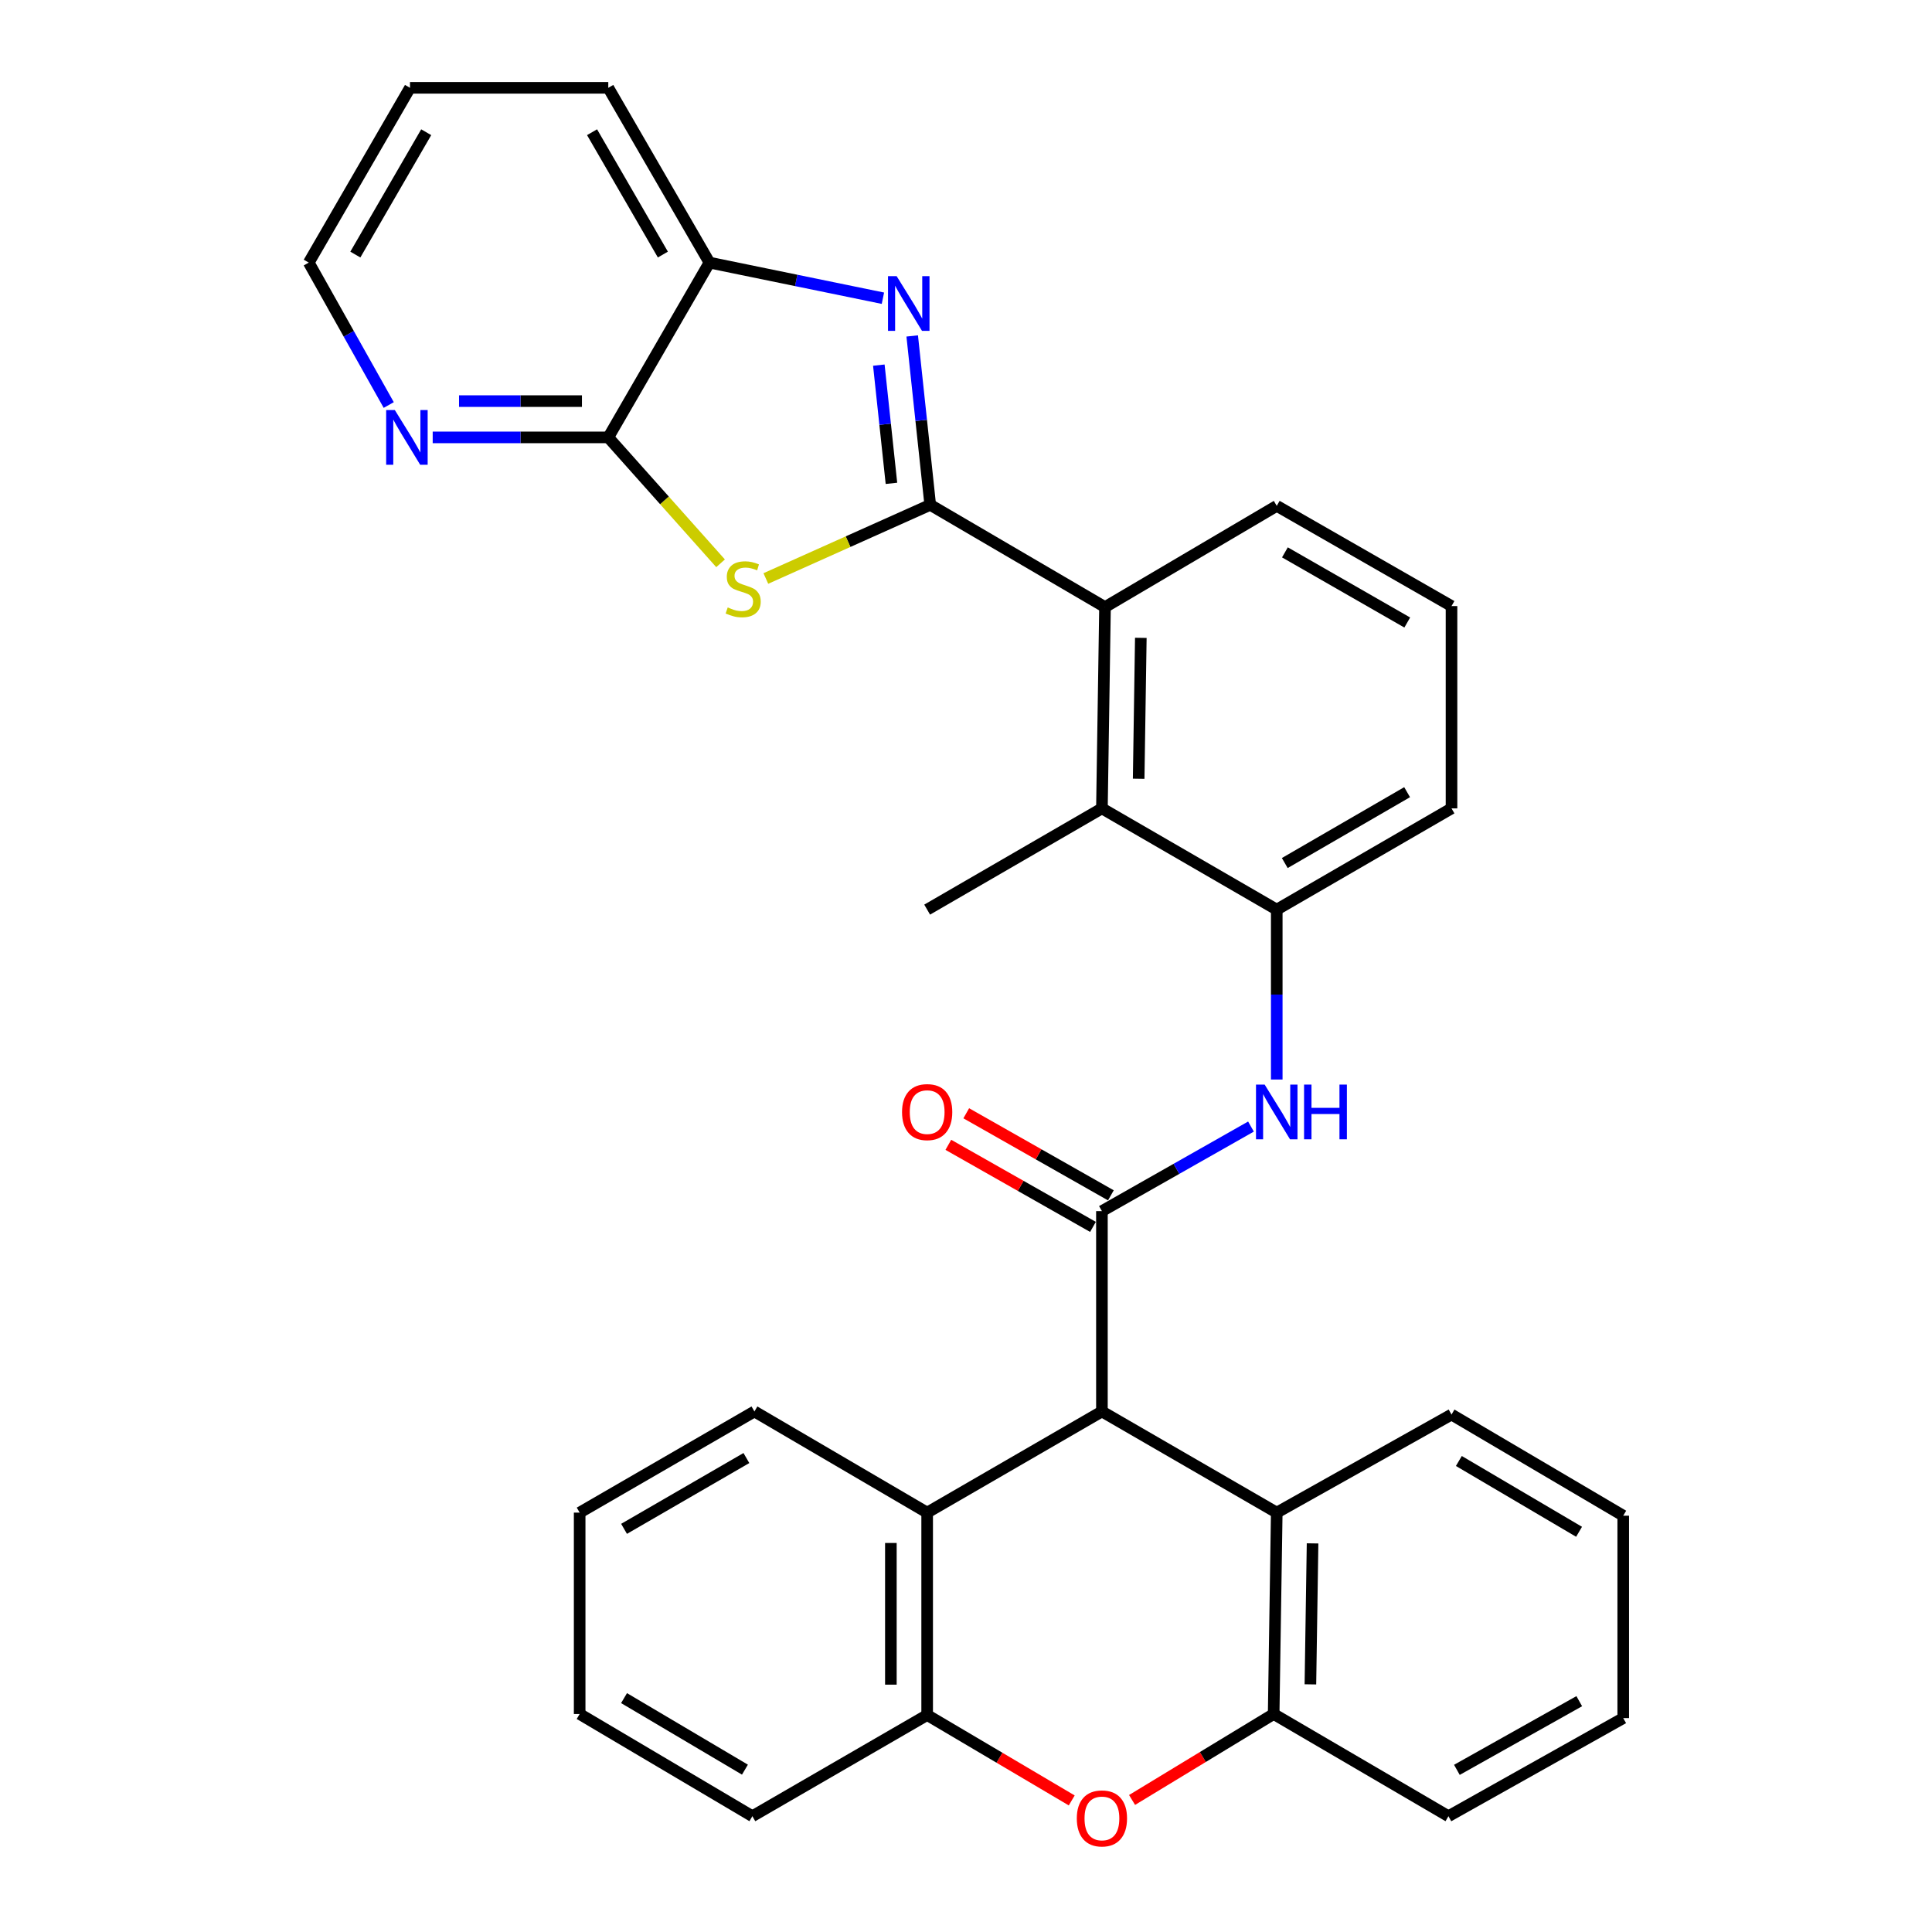 <?xml version='1.0' encoding='iso-8859-1'?>
<svg version='1.1' baseProfile='full'
              xmlns='http://www.w3.org/2000/svg'
                      xmlns:rdkit='http://www.rdkit.org/xml'
                      xmlns:xlink='http://www.w3.org/1999/xlink'
                  xml:space='preserve'
width='1000px' height='1000px' viewBox='0 0 1000 1000'>
<!-- END OF HEADER -->
<rect style='opacity:1.0;fill:#FFFFFF;stroke:none' width='1000' height='1000' x='0' y='0'> </rect>
<path class='bond-0' d='M 481.481,261.303 L 438.94,280.366' style='fill:none;fill-rule:evenodd;stroke:#000000;stroke-width:6px;stroke-linecap:butt;stroke-linejoin:miter;stroke-opacity:1' />
<path class='bond-0' d='M 438.94,280.366 L 396.4,299.428' style='fill:none;fill-rule:evenodd;stroke:#CCCC00;stroke-width:6px;stroke-linecap:butt;stroke-linejoin:miter;stroke-opacity:1' />
<path class='bond-1' d='M 481.481,261.303 L 476.819,217.593' style='fill:none;fill-rule:evenodd;stroke:#000000;stroke-width:6px;stroke-linecap:butt;stroke-linejoin:miter;stroke-opacity:1' />
<path class='bond-1' d='M 476.819,217.593 L 472.158,173.883' style='fill:none;fill-rule:evenodd;stroke:#0000FF;stroke-width:6px;stroke-linecap:butt;stroke-linejoin:miter;stroke-opacity:1' />
<path class='bond-1' d='M 461.408,250.182 L 458.145,219.585' style='fill:none;fill-rule:evenodd;stroke:#000000;stroke-width:6px;stroke-linecap:butt;stroke-linejoin:miter;stroke-opacity:1' />
<path class='bond-1' d='M 458.145,219.585 L 454.882,188.988' style='fill:none;fill-rule:evenodd;stroke:#0000FF;stroke-width:6px;stroke-linecap:butt;stroke-linejoin:miter;stroke-opacity:1' />
<path class='bond-7' d='M 481.481,261.303 L 571.95,314.232' style='fill:none;fill-rule:evenodd;stroke:#000000;stroke-width:6px;stroke-linecap:butt;stroke-linejoin:miter;stroke-opacity:1' />
<path class='bond-4' d='M 372.965,291.563 L 343.906,258.978' style='fill:none;fill-rule:evenodd;stroke:#CCCC00;stroke-width:6px;stroke-linecap:butt;stroke-linejoin:miter;stroke-opacity:1' />
<path class='bond-4' d='M 343.906,258.978 L 314.847,226.393' style='fill:none;fill-rule:evenodd;stroke:#000000;stroke-width:6px;stroke-linecap:butt;stroke-linejoin:miter;stroke-opacity:1' />
<path class='bond-13' d='M 456.996,154.358 L 412.104,145.141' style='fill:none;fill-rule:evenodd;stroke:#0000FF;stroke-width:6px;stroke-linecap:butt;stroke-linejoin:miter;stroke-opacity:1' />
<path class='bond-13' d='M 412.104,145.141 L 367.213,135.924' style='fill:none;fill-rule:evenodd;stroke:#000000;stroke-width:6px;stroke-linecap:butt;stroke-linejoin:miter;stroke-opacity:1' />
<path class='bond-2' d='M 570.353,626.873 L 608.928,604.99' style='fill:none;fill-rule:evenodd;stroke:#000000;stroke-width:6px;stroke-linecap:butt;stroke-linejoin:miter;stroke-opacity:1' />
<path class='bond-2' d='M 608.928,604.99 L 647.502,583.108' style='fill:none;fill-rule:evenodd;stroke:#0000FF;stroke-width:6px;stroke-linecap:butt;stroke-linejoin:miter;stroke-opacity:1' />
<path class='bond-3' d='M 570.353,626.873 L 570.353,730.571' style='fill:none;fill-rule:evenodd;stroke:#000000;stroke-width:6px;stroke-linecap:butt;stroke-linejoin:miter;stroke-opacity:1' />
<path class='bond-16' d='M 574.988,618.706 L 537.558,597.466' style='fill:none;fill-rule:evenodd;stroke:#000000;stroke-width:6px;stroke-linecap:butt;stroke-linejoin:miter;stroke-opacity:1' />
<path class='bond-16' d='M 537.558,597.466 L 500.129,576.226' style='fill:none;fill-rule:evenodd;stroke:#FF0000;stroke-width:6px;stroke-linecap:butt;stroke-linejoin:miter;stroke-opacity:1' />
<path class='bond-16' d='M 565.719,635.039 L 528.29,613.799' style='fill:none;fill-rule:evenodd;stroke:#000000;stroke-width:6px;stroke-linecap:butt;stroke-linejoin:miter;stroke-opacity:1' />
<path class='bond-16' d='M 528.29,613.799 L 490.86,592.559' style='fill:none;fill-rule:evenodd;stroke:#FF0000;stroke-width:6px;stroke-linecap:butt;stroke-linejoin:miter;stroke-opacity:1' />
<path class='bond-8' d='M 570.353,730.571 L 479.895,782.927' style='fill:none;fill-rule:evenodd;stroke:#000000;stroke-width:6px;stroke-linecap:butt;stroke-linejoin:miter;stroke-opacity:1' />
<path class='bond-9' d='M 570.353,730.571 L 660.843,782.927' style='fill:none;fill-rule:evenodd;stroke:#000000;stroke-width:6px;stroke-linecap:butt;stroke-linejoin:miter;stroke-opacity:1' />
<path class='bond-15' d='M 314.847,226.393 L 269.404,226.393' style='fill:none;fill-rule:evenodd;stroke:#000000;stroke-width:6px;stroke-linecap:butt;stroke-linejoin:miter;stroke-opacity:1' />
<path class='bond-15' d='M 269.404,226.393 L 223.962,226.393' style='fill:none;fill-rule:evenodd;stroke:#0000FF;stroke-width:6px;stroke-linecap:butt;stroke-linejoin:miter;stroke-opacity:1' />
<path class='bond-15' d='M 301.214,207.612 L 269.404,207.612' style='fill:none;fill-rule:evenodd;stroke:#000000;stroke-width:6px;stroke-linecap:butt;stroke-linejoin:miter;stroke-opacity:1' />
<path class='bond-15' d='M 269.404,207.612 L 237.595,207.612' style='fill:none;fill-rule:evenodd;stroke:#0000FF;stroke-width:6px;stroke-linecap:butt;stroke-linejoin:miter;stroke-opacity:1' />
<path class='bond-32' d='M 314.847,226.393 L 367.213,135.924' style='fill:none;fill-rule:evenodd;stroke:#000000;stroke-width:6px;stroke-linecap:butt;stroke-linejoin:miter;stroke-opacity:1' />
<path class='bond-5' d='M 585.953,931.66 L 622.6,909.414' style='fill:none;fill-rule:evenodd;stroke:#FF0000;stroke-width:6px;stroke-linecap:butt;stroke-linejoin:miter;stroke-opacity:1' />
<path class='bond-5' d='M 622.6,909.414 L 659.247,887.168' style='fill:none;fill-rule:evenodd;stroke:#000000;stroke-width:6px;stroke-linecap:butt;stroke-linejoin:miter;stroke-opacity:1' />
<path class='bond-35' d='M 554.727,931.898 L 517.311,909.794' style='fill:none;fill-rule:evenodd;stroke:#FF0000;stroke-width:6px;stroke-linecap:butt;stroke-linejoin:miter;stroke-opacity:1' />
<path class='bond-35' d='M 517.311,909.794 L 479.895,887.69' style='fill:none;fill-rule:evenodd;stroke:#000000;stroke-width:6px;stroke-linecap:butt;stroke-linejoin:miter;stroke-opacity:1' />
<path class='bond-6' d='M 660.843,558.762 L 660.843,514.79' style='fill:none;fill-rule:evenodd;stroke:#0000FF;stroke-width:6px;stroke-linecap:butt;stroke-linejoin:miter;stroke-opacity:1' />
<path class='bond-6' d='M 660.843,514.79 L 660.843,470.819' style='fill:none;fill-rule:evenodd;stroke:#000000;stroke-width:6px;stroke-linecap:butt;stroke-linejoin:miter;stroke-opacity:1' />
<path class='bond-12' d='M 571.95,314.232 L 570.353,418.421' style='fill:none;fill-rule:evenodd;stroke:#000000;stroke-width:6px;stroke-linecap:butt;stroke-linejoin:miter;stroke-opacity:1' />
<path class='bond-12' d='M 590.488,330.148 L 589.371,403.081' style='fill:none;fill-rule:evenodd;stroke:#000000;stroke-width:6px;stroke-linecap:butt;stroke-linejoin:miter;stroke-opacity:1' />
<path class='bond-17' d='M 571.95,314.232 L 660.843,261.835' style='fill:none;fill-rule:evenodd;stroke:#000000;stroke-width:6px;stroke-linecap:butt;stroke-linejoin:miter;stroke-opacity:1' />
<path class='bond-11' d='M 479.895,782.927 L 479.895,887.69' style='fill:none;fill-rule:evenodd;stroke:#000000;stroke-width:6px;stroke-linecap:butt;stroke-linejoin:miter;stroke-opacity:1' />
<path class='bond-11' d='M 461.114,798.641 L 461.114,871.975' style='fill:none;fill-rule:evenodd;stroke:#000000;stroke-width:6px;stroke-linecap:butt;stroke-linejoin:miter;stroke-opacity:1' />
<path class='bond-20' d='M 479.895,782.927 L 390.49,730.571' style='fill:none;fill-rule:evenodd;stroke:#000000;stroke-width:6px;stroke-linecap:butt;stroke-linejoin:miter;stroke-opacity:1' />
<path class='bond-10' d='M 660.843,782.927 L 659.247,887.168' style='fill:none;fill-rule:evenodd;stroke:#000000;stroke-width:6px;stroke-linecap:butt;stroke-linejoin:miter;stroke-opacity:1' />
<path class='bond-10' d='M 679.382,798.851 L 678.264,871.819' style='fill:none;fill-rule:evenodd;stroke:#000000;stroke-width:6px;stroke-linecap:butt;stroke-linejoin:miter;stroke-opacity:1' />
<path class='bond-19' d='M 660.843,782.927 L 751.302,732.168' style='fill:none;fill-rule:evenodd;stroke:#000000;stroke-width:6px;stroke-linecap:butt;stroke-linejoin:miter;stroke-opacity:1' />
<path class='bond-23' d='M 659.247,887.168 L 749.705,940.066' style='fill:none;fill-rule:evenodd;stroke:#000000;stroke-width:6px;stroke-linecap:butt;stroke-linejoin:miter;stroke-opacity:1' />
<path class='bond-22' d='M 479.895,887.69 L 389.426,940.066' style='fill:none;fill-rule:evenodd;stroke:#000000;stroke-width:6px;stroke-linecap:butt;stroke-linejoin:miter;stroke-opacity:1' />
<path class='bond-14' d='M 570.353,418.421 L 660.843,470.819' style='fill:none;fill-rule:evenodd;stroke:#000000;stroke-width:6px;stroke-linecap:butt;stroke-linejoin:miter;stroke-opacity:1' />
<path class='bond-21' d='M 570.353,418.421 L 479.895,470.819' style='fill:none;fill-rule:evenodd;stroke:#000000;stroke-width:6px;stroke-linecap:butt;stroke-linejoin:miter;stroke-opacity:1' />
<path class='bond-25' d='M 367.213,135.924 L 314.847,45.455' style='fill:none;fill-rule:evenodd;stroke:#000000;stroke-width:6px;stroke-linecap:butt;stroke-linejoin:miter;stroke-opacity:1' />
<path class='bond-25' d='M 343.104,131.761 L 306.448,68.433' style='fill:none;fill-rule:evenodd;stroke:#000000;stroke-width:6px;stroke-linecap:butt;stroke-linejoin:miter;stroke-opacity:1' />
<path class='bond-33' d='M 660.843,470.819 L 751.302,418.421' style='fill:none;fill-rule:evenodd;stroke:#000000;stroke-width:6px;stroke-linecap:butt;stroke-linejoin:miter;stroke-opacity:1' />
<path class='bond-33' d='M 664.999,446.708 L 728.32,410.03' style='fill:none;fill-rule:evenodd;stroke:#000000;stroke-width:6px;stroke-linecap:butt;stroke-linejoin:miter;stroke-opacity:1' />
<path class='bond-26' d='M 201.208,209.639 L 180.512,172.781' style='fill:none;fill-rule:evenodd;stroke:#0000FF;stroke-width:6px;stroke-linecap:butt;stroke-linejoin:miter;stroke-opacity:1' />
<path class='bond-26' d='M 180.512,172.781 L 159.815,135.924' style='fill:none;fill-rule:evenodd;stroke:#000000;stroke-width:6px;stroke-linecap:butt;stroke-linejoin:miter;stroke-opacity:1' />
<path class='bond-24' d='M 660.843,261.835 L 751.302,313.7' style='fill:none;fill-rule:evenodd;stroke:#000000;stroke-width:6px;stroke-linecap:butt;stroke-linejoin:miter;stroke-opacity:1' />
<path class='bond-24' d='M 665.071,285.907 L 728.392,322.213' style='fill:none;fill-rule:evenodd;stroke:#000000;stroke-width:6px;stroke-linecap:butt;stroke-linejoin:miter;stroke-opacity:1' />
<path class='bond-18' d='M 751.302,418.421 L 751.302,313.7' style='fill:none;fill-rule:evenodd;stroke:#000000;stroke-width:6px;stroke-linecap:butt;stroke-linejoin:miter;stroke-opacity:1' />
<path class='bond-28' d='M 751.302,732.168 L 840.185,784.523' style='fill:none;fill-rule:evenodd;stroke:#000000;stroke-width:6px;stroke-linecap:butt;stroke-linejoin:miter;stroke-opacity:1' />
<path class='bond-28' d='M 755.103,756.203 L 817.321,792.852' style='fill:none;fill-rule:evenodd;stroke:#000000;stroke-width:6px;stroke-linecap:butt;stroke-linejoin:miter;stroke-opacity:1' />
<path class='bond-29' d='M 390.49,730.571 L 300.031,782.927' style='fill:none;fill-rule:evenodd;stroke:#000000;stroke-width:6px;stroke-linecap:butt;stroke-linejoin:miter;stroke-opacity:1' />
<path class='bond-29' d='M 386.329,754.679 L 323.008,791.328' style='fill:none;fill-rule:evenodd;stroke:#000000;stroke-width:6px;stroke-linecap:butt;stroke-linejoin:miter;stroke-opacity:1' />
<path class='bond-37' d='M 389.426,940.066 L 300.031,887.168' style='fill:none;fill-rule:evenodd;stroke:#000000;stroke-width:6px;stroke-linecap:butt;stroke-linejoin:miter;stroke-opacity:1' />
<path class='bond-37' d='M 385.58,915.969 L 323.004,878.94' style='fill:none;fill-rule:evenodd;stroke:#000000;stroke-width:6px;stroke-linecap:butt;stroke-linejoin:miter;stroke-opacity:1' />
<path class='bond-36' d='M 749.705,940.066 L 840.185,889.286' style='fill:none;fill-rule:evenodd;stroke:#000000;stroke-width:6px;stroke-linecap:butt;stroke-linejoin:miter;stroke-opacity:1' />
<path class='bond-36' d='M 754.086,916.072 L 817.421,880.526' style='fill:none;fill-rule:evenodd;stroke:#000000;stroke-width:6px;stroke-linecap:butt;stroke-linejoin:miter;stroke-opacity:1' />
<path class='bond-27' d='M 314.847,45.455 L 212.212,45.455' style='fill:none;fill-rule:evenodd;stroke:#000000;stroke-width:6px;stroke-linecap:butt;stroke-linejoin:miter;stroke-opacity:1' />
<path class='bond-34' d='M 159.815,135.924 L 212.212,45.455' style='fill:none;fill-rule:evenodd;stroke:#000000;stroke-width:6px;stroke-linecap:butt;stroke-linejoin:miter;stroke-opacity:1' />
<path class='bond-34' d='M 183.926,131.766 L 220.604,68.437' style='fill:none;fill-rule:evenodd;stroke:#000000;stroke-width:6px;stroke-linecap:butt;stroke-linejoin:miter;stroke-opacity:1' />
<path class='bond-30' d='M 840.185,784.523 L 840.185,889.286' style='fill:none;fill-rule:evenodd;stroke:#000000;stroke-width:6px;stroke-linecap:butt;stroke-linejoin:miter;stroke-opacity:1' />
<path class='bond-31' d='M 300.031,782.927 L 300.031,887.168' style='fill:none;fill-rule:evenodd;stroke:#000000;stroke-width:6px;stroke-linecap:butt;stroke-linejoin:miter;stroke-opacity:1' />
<path  class='atom-1' d='M 376.668 314.406
Q 376.988 314.526, 378.308 315.086
Q 379.628 315.646, 381.068 316.006
Q 382.548 316.326, 383.988 316.326
Q 386.668 316.326, 388.228 315.046
Q 389.788 313.726, 389.788 311.446
Q 389.788 309.886, 388.988 308.926
Q 388.228 307.966, 387.028 307.446
Q 385.828 306.926, 383.828 306.326
Q 381.308 305.566, 379.788 304.846
Q 378.308 304.126, 377.228 302.606
Q 376.188 301.086, 376.188 298.526
Q 376.188 294.966, 378.588 292.766
Q 381.028 290.566, 385.828 290.566
Q 389.108 290.566, 392.828 292.126
L 391.908 295.206
Q 388.508 293.806, 385.948 293.806
Q 383.188 293.806, 381.668 294.966
Q 380.148 296.086, 380.188 298.046
Q 380.188 299.566, 380.948 300.486
Q 381.748 301.406, 382.868 301.926
Q 384.028 302.446, 385.948 303.046
Q 388.508 303.846, 390.028 304.646
Q 391.548 305.446, 392.628 307.086
Q 393.748 308.686, 393.748 311.446
Q 393.748 315.366, 391.108 317.486
Q 388.508 319.566, 384.148 319.566
Q 381.628 319.566, 379.708 319.006
Q 377.828 318.486, 375.588 317.566
L 376.668 314.406
' fill='#CCCC00'/>
<path  class='atom-2' d='M 464.109 142.944
L 473.389 157.944
Q 474.309 159.424, 475.789 162.104
Q 477.269 164.784, 477.349 164.944
L 477.349 142.944
L 481.109 142.944
L 481.109 171.264
L 477.229 171.264
L 467.269 154.864
Q 466.109 152.944, 464.869 150.744
Q 463.669 148.544, 463.309 147.864
L 463.309 171.264
L 459.629 171.264
L 459.629 142.944
L 464.109 142.944
' fill='#0000FF'/>
<path  class='atom-6' d='M 557.353 941.21
Q 557.353 934.41, 560.713 930.61
Q 564.073 926.81, 570.353 926.81
Q 576.633 926.81, 579.993 930.61
Q 583.353 934.41, 583.353 941.21
Q 583.353 948.09, 579.953 952.01
Q 576.553 955.89, 570.353 955.89
Q 564.113 955.89, 560.713 952.01
Q 557.353 948.13, 557.353 941.21
M 570.353 952.69
Q 574.673 952.69, 576.993 949.81
Q 579.353 946.89, 579.353 941.21
Q 579.353 935.65, 576.993 932.85
Q 574.673 930.01, 570.353 930.01
Q 566.033 930.01, 563.673 932.81
Q 561.353 935.61, 561.353 941.21
Q 561.353 946.93, 563.673 949.81
Q 566.033 952.69, 570.353 952.69
' fill='#FF0000'/>
<path  class='atom-7' d='M 654.583 561.38
L 663.863 576.38
Q 664.783 577.86, 666.263 580.54
Q 667.743 583.22, 667.823 583.38
L 667.823 561.38
L 671.583 561.38
L 671.583 589.7
L 667.703 589.7
L 657.743 573.3
Q 656.583 571.38, 655.343 569.18
Q 654.143 566.98, 653.783 566.3
L 653.783 589.7
L 650.103 589.7
L 650.103 561.38
L 654.583 561.38
' fill='#0000FF'/>
<path  class='atom-7' d='M 674.983 561.38
L 678.823 561.38
L 678.823 573.42
L 693.303 573.42
L 693.303 561.38
L 697.143 561.38
L 697.143 589.7
L 693.303 589.7
L 693.303 576.62
L 678.823 576.62
L 678.823 589.7
L 674.983 589.7
L 674.983 561.38
' fill='#0000FF'/>
<path  class='atom-16' d='M 204.356 212.233
L 213.636 227.233
Q 214.556 228.713, 216.036 231.393
Q 217.516 234.073, 217.596 234.233
L 217.596 212.233
L 221.356 212.233
L 221.356 240.553
L 217.476 240.553
L 207.516 224.153
Q 206.356 222.233, 205.116 220.033
Q 203.916 217.833, 203.556 217.153
L 203.556 240.553
L 199.876 240.553
L 199.876 212.233
L 204.356 212.233
' fill='#0000FF'/>
<path  class='atom-17' d='M 466.895 575.62
Q 466.895 568.82, 470.255 565.02
Q 473.615 561.22, 479.895 561.22
Q 486.175 561.22, 489.535 565.02
Q 492.895 568.82, 492.895 575.62
Q 492.895 582.5, 489.495 586.42
Q 486.095 590.3, 479.895 590.3
Q 473.655 590.3, 470.255 586.42
Q 466.895 582.54, 466.895 575.62
M 479.895 587.1
Q 484.215 587.1, 486.535 584.22
Q 488.895 581.3, 488.895 575.62
Q 488.895 570.06, 486.535 567.26
Q 484.215 564.42, 479.895 564.42
Q 475.575 564.42, 473.215 567.22
Q 470.895 570.02, 470.895 575.62
Q 470.895 581.34, 473.215 584.22
Q 475.575 587.1, 479.895 587.1
' fill='#FF0000'/>
</svg>
